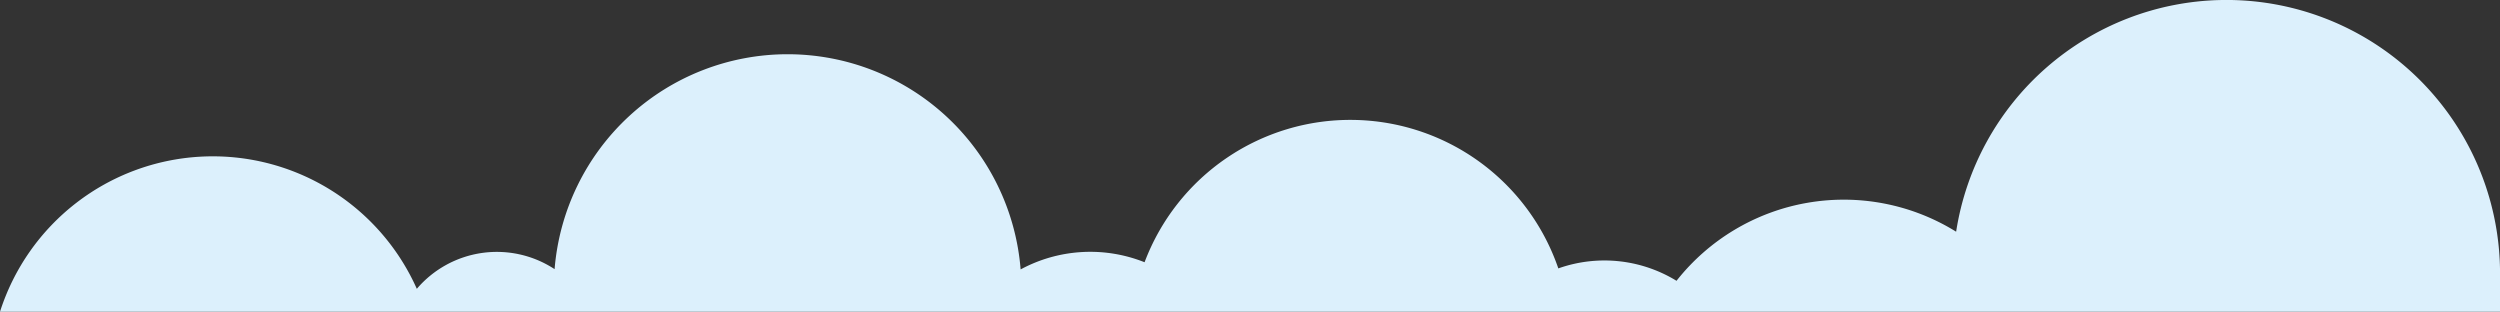 <svg id="Livello_1" data-name="Livello 1" xmlns="http://www.w3.org/2000/svg" viewBox="0 0 1449.12 180.68"><rect x="0" y="0" width="1449.12" height="180.68" fill="#333333" stroke="none"/><defs><style>.cls-1{fill:#dcf0fc;}</style></defs><title>nuvole-azzurre</title><path class="cls-1" d="M1287.69,0a158.56,158.56,0,0,0-153.82,134.3,123.46,123.46,0,0,0-162.08,28.46,80,80,0,0,0-68.51-7.19A127.46,127.46,0,0,0,663.45,152a85,85,0,0,0-71.85,4.16A135.5,135.5,0,0,0,321.47,156a61,61,0,0,0-79.86,11.4A129.48,129.48,0,0,0,0,180.67H1449.12v-25A158.57,158.57,0,0,0,1287.69,0Z" transform="translate(0 0.01)"/></svg>